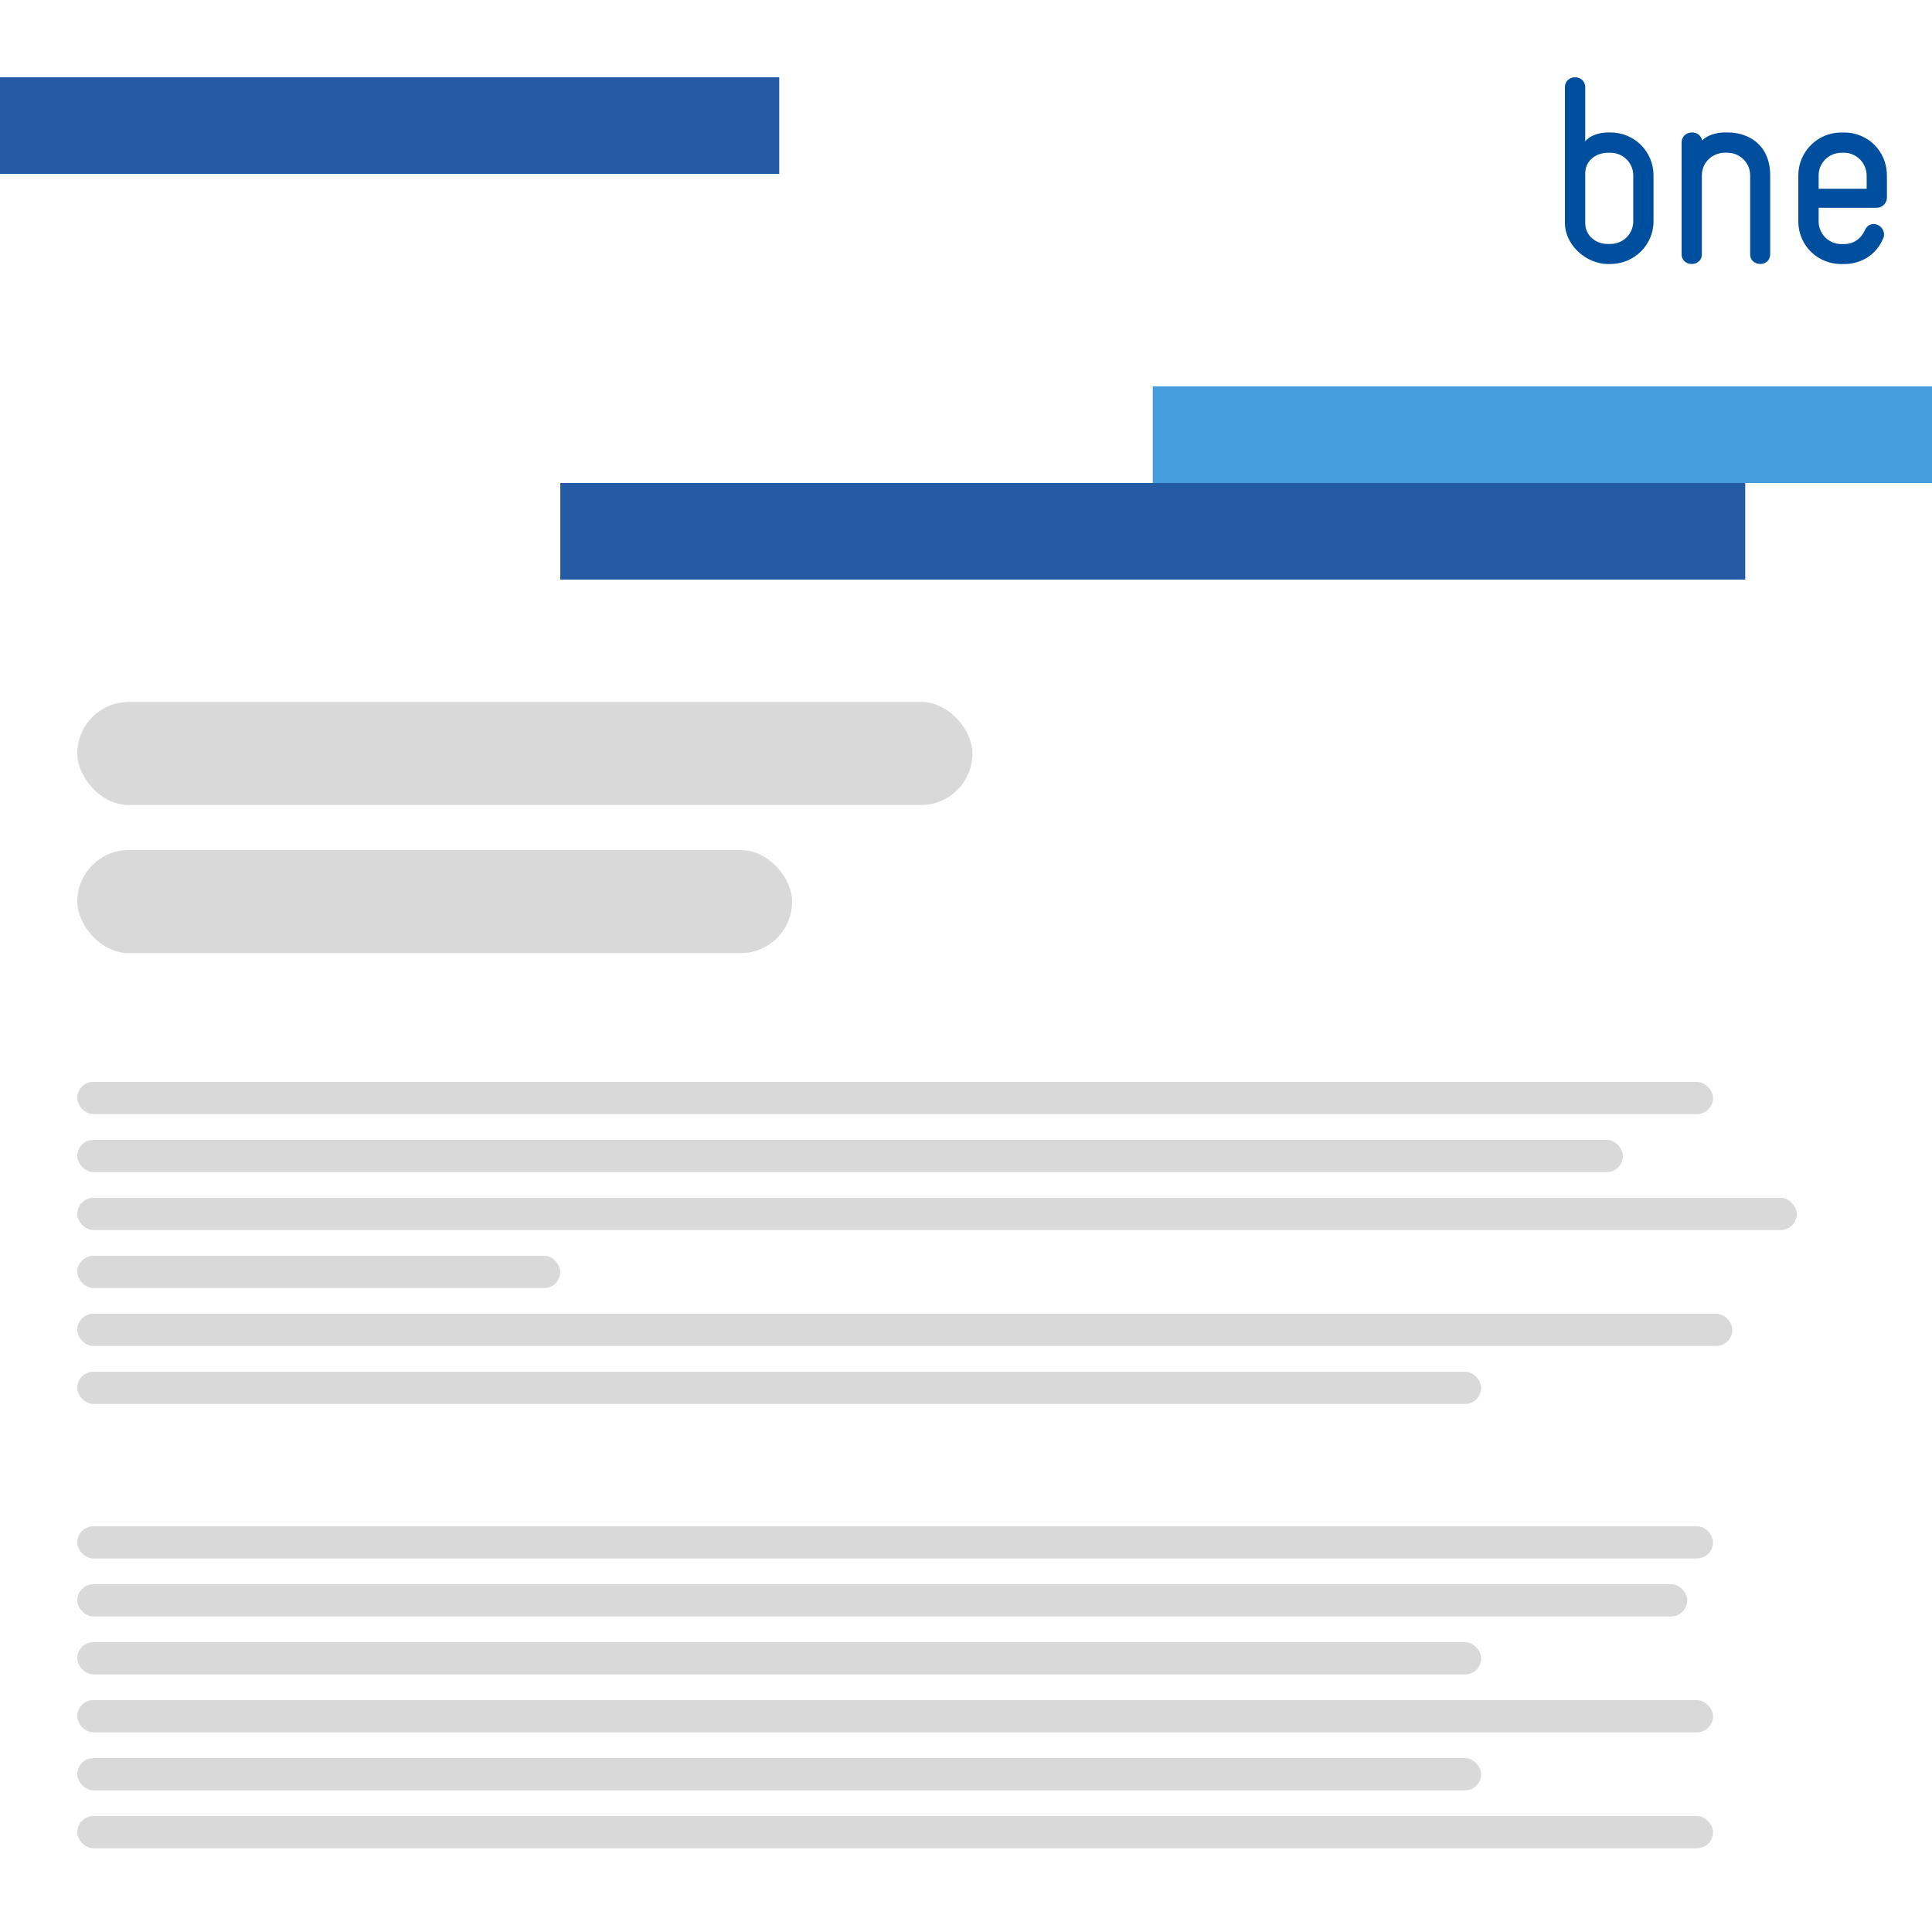<?xml version="1.0" encoding="UTF-8"?> <svg xmlns="http://www.w3.org/2000/svg" width="300" height="300" viewBox="0 0 300 300" fill="none"><rect width="300" height="300" fill="white"></rect><rect y="12" width="121" height="15" fill="#255AA4"></rect><rect x="179" y="60" width="121" height="15" fill="#469CDD"></rect><rect x="87" y="75" width="184" height="15" fill="#255AA4"></rect><path d="M249.674 40.997H250.048C253.696 40.997 256.758 38.097 256.758 34.365V27.239C256.758 23.549 253.816 20.565 250.048 20.565H249.759C248.305 20.565 246.859 21.059 246.154 21.934V13.573C246.147 12.536 245.363 12 244.573 12C243.783 12 243 12.536 243 13.573V34.598C243 38.097 246.344 40.997 249.674 40.997ZM253.611 34.365C253.611 36.312 252.038 37.885 250.048 37.885H249.674C247.812 37.885 246.154 36.644 246.154 34.612V26.908C246.154 24.96 247.812 23.719 249.674 23.719H250.048C252.038 23.719 253.611 25.292 253.611 27.239V34.365Z" fill="#004F9F"></path><path d="M274.875 39.466V27.239C274.875 22.681 271.764 20.565 268.243 20.565H267.869C266.416 20.565 265.09 21.024 264.307 21.807C264.144 20.981 263.439 20.565 262.733 20.565C261.908 20.565 261.118 21.143 261.118 22.138V39.459C261.118 40.496 261.908 40.99 262.691 40.99C263.474 40.99 264.264 40.496 264.264 39.459V27.232C264.264 25.243 265.88 23.712 267.827 23.712H268.201C270.191 23.712 271.764 25.285 271.764 27.232V39.459C271.764 40.496 272.554 40.99 273.337 40.99C274.12 40.99 274.868 40.496 274.868 39.459L274.875 39.466Z" fill="#004F9F"></path><path d="M293 30.682V27.282C293 23.429 290.016 20.572 286.333 20.572H285.917C282.227 20.572 279.242 23.556 279.242 27.246V34.372C279.242 38.104 282.227 41.004 285.917 41.004H286.333C289.148 41.004 291.391 39.431 292.379 37.109C292.506 36.905 292.548 36.651 292.548 36.404C292.548 35.451 291.758 34.788 290.933 34.788C290.397 34.788 289.853 35.078 289.564 35.783C289.028 36.94 287.949 37.9 286.333 37.9H285.917C283.969 37.9 282.396 36.326 282.396 34.379V32.263H291.427C292.294 32.263 293 31.515 293 30.689V30.682ZM289.853 29.313H282.396V27.239C282.396 25.25 284.012 23.719 285.959 23.719H286.375C288.195 23.719 289.853 25.25 289.853 27.282V29.313Z" fill="#004F9F"></path><rect x="12" y="109" width="139" height="16" rx="8" fill="#D9D9D9"></rect><rect x="12" y="132" width="111" height="16" rx="8" fill="#D9D9D9"></rect><rect x="12" y="168" width="254" height="5" rx="2.5" fill="#D9D9D9"></rect><rect x="12" y="204" width="257" height="5" rx="2.5" fill="#D9D9D9"></rect><rect x="12" y="186" width="267" height="5" rx="2.5" fill="#D9D9D9"></rect><rect x="12" y="237" width="254" height="5" rx="2.5" fill="#D9D9D9"></rect><rect x="12" y="264" width="254" height="5" rx="2.5" fill="#D9D9D9"></rect><rect x="12" y="282" width="254" height="5" rx="2.5" fill="#D9D9D9"></rect><rect x="12" y="177" width="240" height="5" rx="2.5" fill="#D9D9D9"></rect><rect x="12" y="213" width="218" height="5" rx="2.5" fill="#D9D9D9"></rect><rect x="12" y="255" width="218" height="5" rx="2.5" fill="#D9D9D9"></rect><rect x="12" y="273" width="218" height="5" rx="2.5" fill="#D9D9D9"></rect><rect x="12" y="195" width="75" height="5" rx="2.5" fill="#D9D9D9"></rect><rect x="12" y="246" width="250" height="5" rx="2.5" fill="#D9D9D9"></rect></svg> 